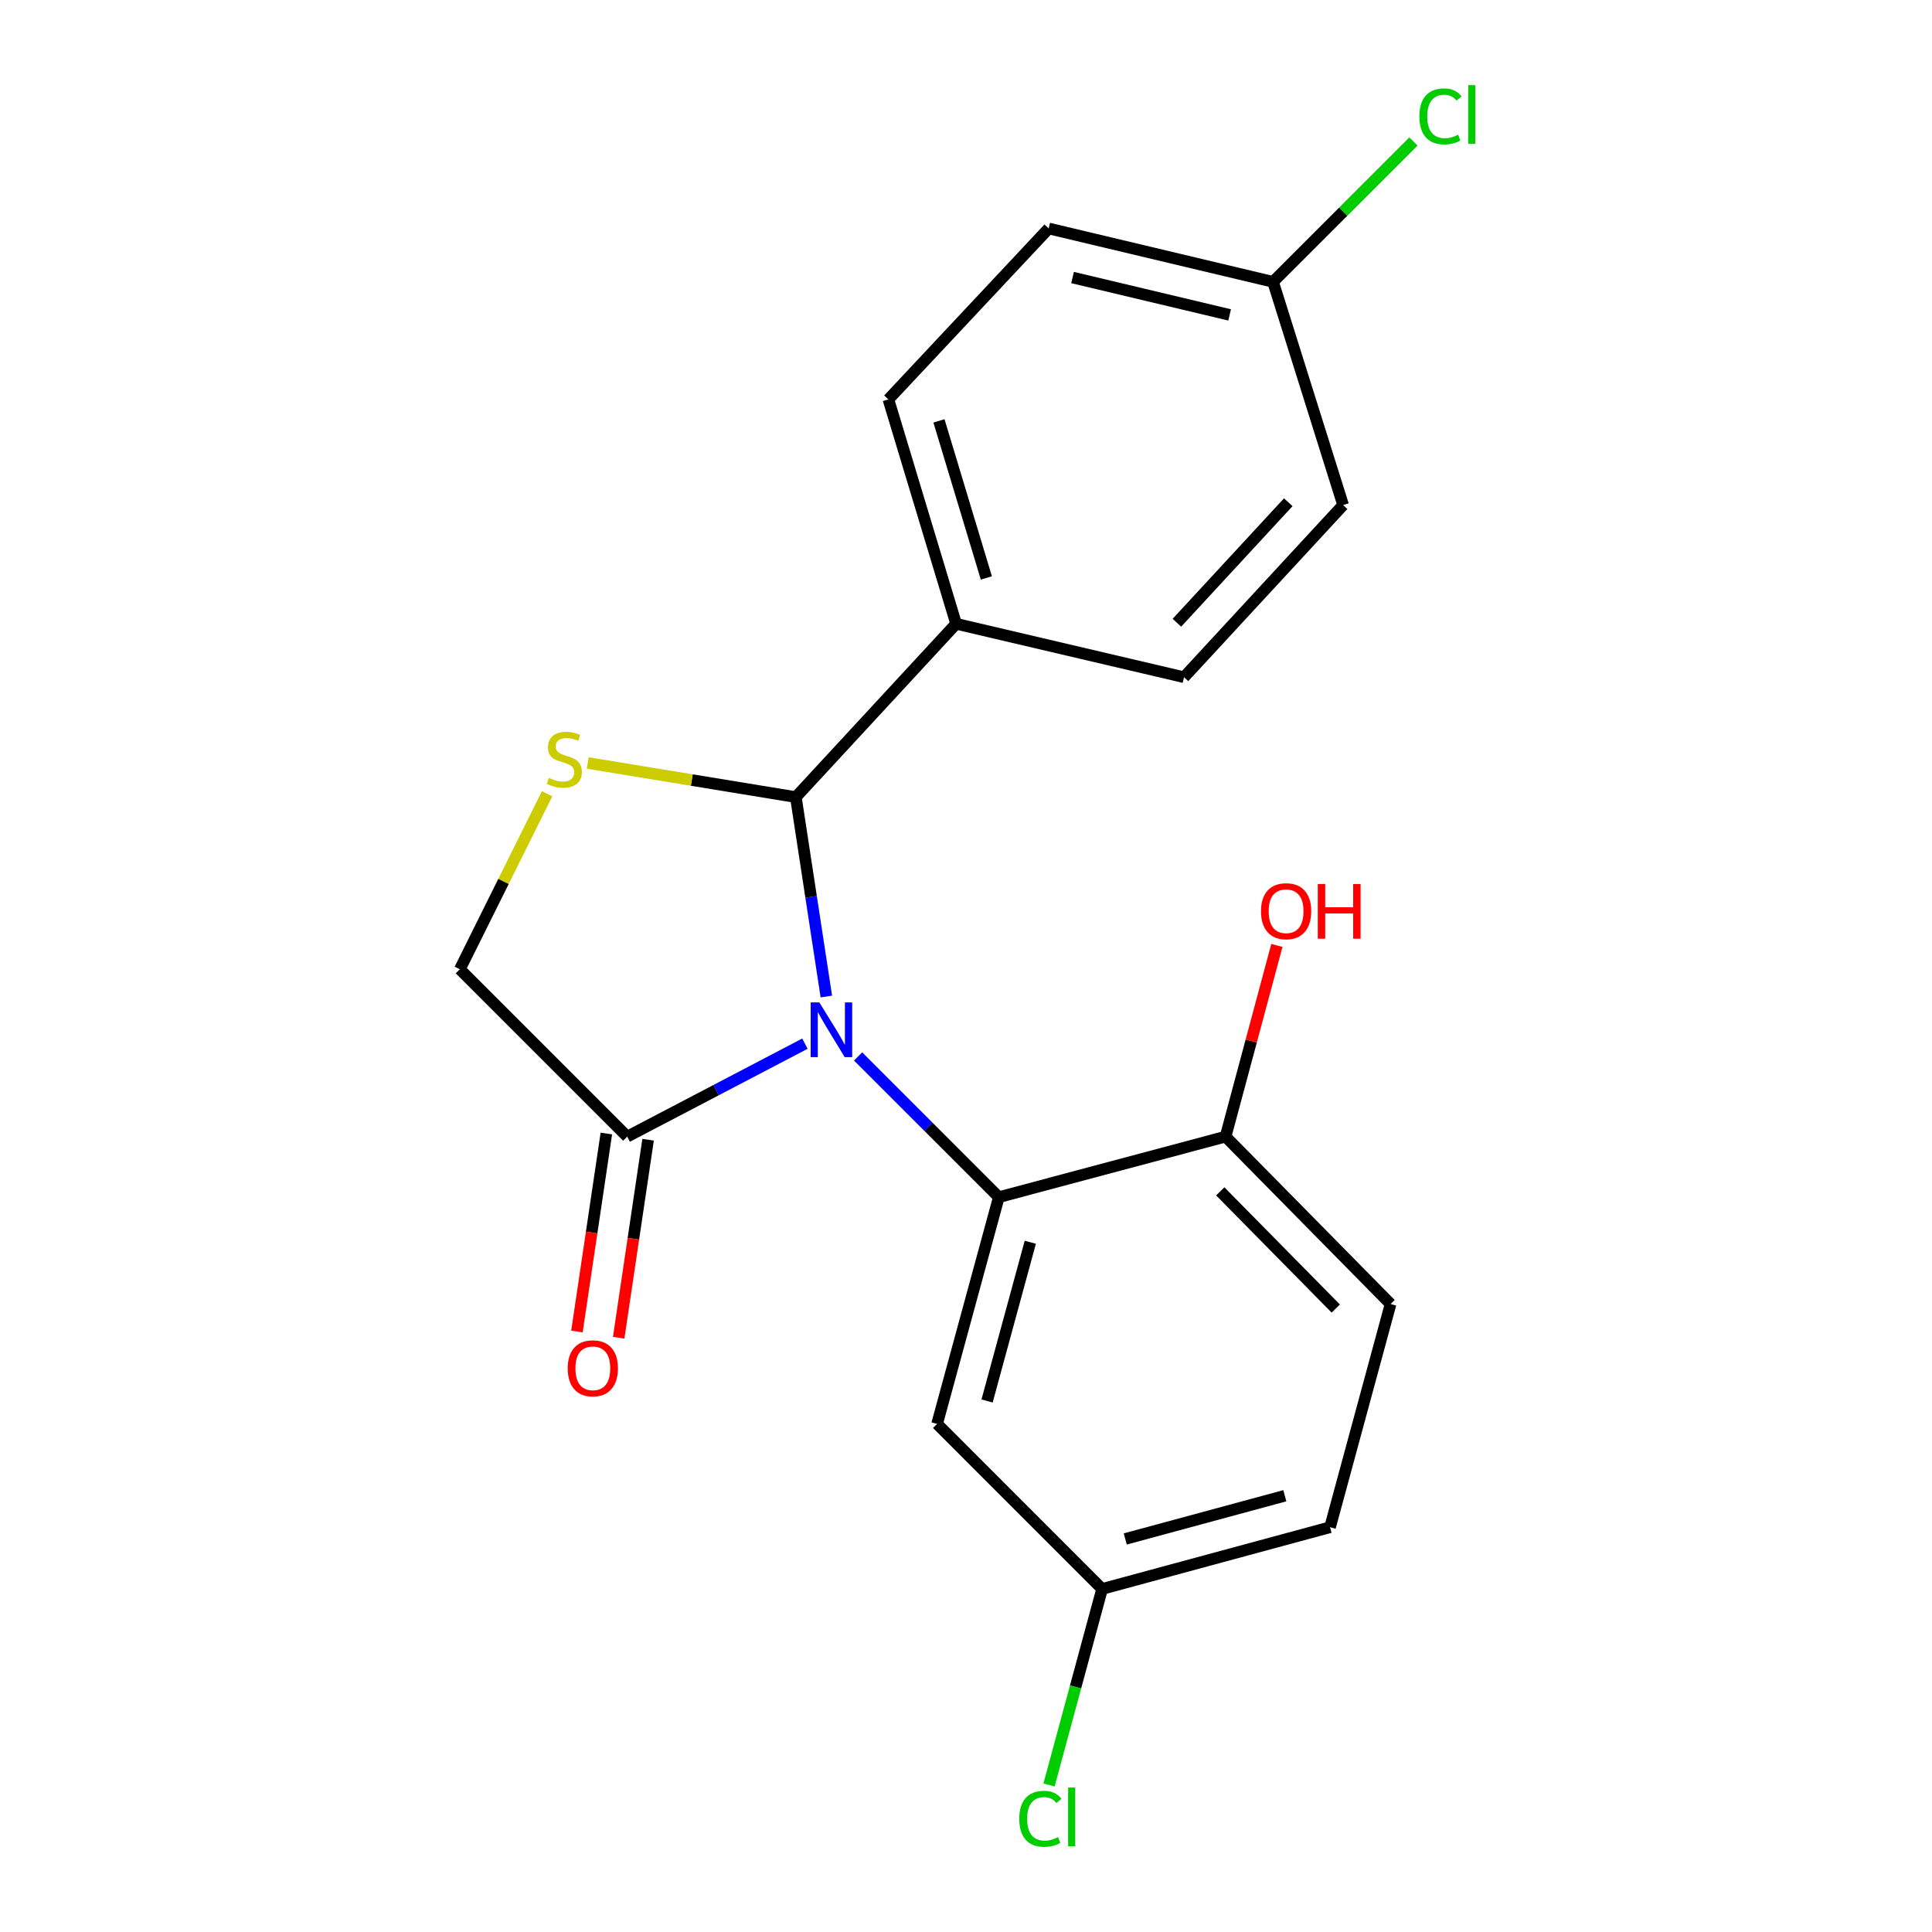 <?xml version='1.0' encoding='iso-8859-1'?>
<svg version='1.1' baseProfile='full'
              xmlns='http://www.w3.org/2000/svg'
                      xmlns:rdkit='http://www.rdkit.org/xml'
                      xmlns:xlink='http://www.w3.org/1999/xlink'
                  xml:space='preserve'
width='1000px' height='1000px' viewBox='0 0 1000 1000'>
<!-- END OF HEADER -->
<rect style='opacity:1.0;fill:#FFFFFF;stroke:none' width='1000' height='1000' x='0' y='0'> </rect>
<path class='bond-0' d='M 444.151,546.815 L 480.572,583.232' style='fill:none;fill-rule:evenodd;stroke:#0000FF;stroke-width:6px;stroke-linecap:butt;stroke-linejoin:miter;stroke-opacity:1' />
<path class='bond-0' d='M 480.572,583.232 L 516.993,619.648' style='fill:none;fill-rule:evenodd;stroke:#000000;stroke-width:6px;stroke-linecap:butt;stroke-linejoin:miter;stroke-opacity:1' />
<path class='bond-1' d='M 427.716,515.808 L 419.821,464.196' style='fill:none;fill-rule:evenodd;stroke:#0000FF;stroke-width:6px;stroke-linecap:butt;stroke-linejoin:miter;stroke-opacity:1' />
<path class='bond-1' d='M 419.821,464.196 L 411.926,412.584' style='fill:none;fill-rule:evenodd;stroke:#000000;stroke-width:6px;stroke-linecap:butt;stroke-linejoin:miter;stroke-opacity:1' />
<path class='bond-3' d='M 416.625,540.194 L 370.637,564.254' style='fill:none;fill-rule:evenodd;stroke:#0000FF;stroke-width:6px;stroke-linecap:butt;stroke-linejoin:miter;stroke-opacity:1' />
<path class='bond-3' d='M 370.637,564.254 L 324.649,588.314' style='fill:none;fill-rule:evenodd;stroke:#000000;stroke-width:6px;stroke-linecap:butt;stroke-linejoin:miter;stroke-opacity:1' />
<path class='bond-4' d='M 516.993,619.648 L 485.041,737.008' style='fill:none;fill-rule:evenodd;stroke:#000000;stroke-width:6px;stroke-linecap:butt;stroke-linejoin:miter;stroke-opacity:1' />
<path class='bond-4' d='M 533.276,642.99 L 510.91,725.142' style='fill:none;fill-rule:evenodd;stroke:#000000;stroke-width:6px;stroke-linecap:butt;stroke-linejoin:miter;stroke-opacity:1' />
<path class='bond-6' d='M 516.993,619.648 L 634.353,588.314' style='fill:none;fill-rule:evenodd;stroke:#000000;stroke-width:6px;stroke-linecap:butt;stroke-linejoin:miter;stroke-opacity:1' />
<path class='bond-2' d='M 411.926,412.584 L 358.066,403.748' style='fill:none;fill-rule:evenodd;stroke:#000000;stroke-width:6px;stroke-linecap:butt;stroke-linejoin:miter;stroke-opacity:1' />
<path class='bond-2' d='M 358.066,403.748 L 304.206,394.912' style='fill:none;fill-rule:evenodd;stroke:#CCCC00;stroke-width:6px;stroke-linecap:butt;stroke-linejoin:miter;stroke-opacity:1' />
<path class='bond-7' d='M 411.926,412.584 L 494.883,322.868' style='fill:none;fill-rule:evenodd;stroke:#000000;stroke-width:6px;stroke-linecap:butt;stroke-linejoin:miter;stroke-opacity:1' />
<path class='bond-20' d='M 283.182,410.841 L 260.599,456.261' style='fill:none;fill-rule:evenodd;stroke:#CCCC00;stroke-width:6px;stroke-linecap:butt;stroke-linejoin:miter;stroke-opacity:1' />
<path class='bond-20' d='M 260.599,456.261 L 238.016,501.681' style='fill:none;fill-rule:evenodd;stroke:#000000;stroke-width:6px;stroke-linecap:butt;stroke-linejoin:miter;stroke-opacity:1' />
<path class='bond-5' d='M 324.649,588.314 L 238.016,501.681' style='fill:none;fill-rule:evenodd;stroke:#000000;stroke-width:6px;stroke-linecap:butt;stroke-linejoin:miter;stroke-opacity:1' />
<path class='bond-8' d='M 313.846,586.71 L 306.234,637.953' style='fill:none;fill-rule:evenodd;stroke:#000000;stroke-width:6px;stroke-linecap:butt;stroke-linejoin:miter;stroke-opacity:1' />
<path class='bond-8' d='M 306.234,637.953 L 298.621,689.196' style='fill:none;fill-rule:evenodd;stroke:#FF0000;stroke-width:6px;stroke-linecap:butt;stroke-linejoin:miter;stroke-opacity:1' />
<path class='bond-8' d='M 335.453,589.919 L 327.84,641.163' style='fill:none;fill-rule:evenodd;stroke:#000000;stroke-width:6px;stroke-linecap:butt;stroke-linejoin:miter;stroke-opacity:1' />
<path class='bond-8' d='M 327.84,641.163 L 320.227,692.406' style='fill:none;fill-rule:evenodd;stroke:#FF0000;stroke-width:6px;stroke-linecap:butt;stroke-linejoin:miter;stroke-opacity:1' />
<path class='bond-12' d='M 485.041,737.008 L 570.449,822.44' style='fill:none;fill-rule:evenodd;stroke:#000000;stroke-width:6px;stroke-linecap:butt;stroke-linejoin:miter;stroke-opacity:1' />
<path class='bond-9' d='M 634.353,588.314 L 719.761,674.972' style='fill:none;fill-rule:evenodd;stroke:#000000;stroke-width:6px;stroke-linecap:butt;stroke-linejoin:miter;stroke-opacity:1' />
<path class='bond-9' d='M 631.607,616.646 L 691.392,677.307' style='fill:none;fill-rule:evenodd;stroke:#000000;stroke-width:6px;stroke-linecap:butt;stroke-linejoin:miter;stroke-opacity:1' />
<path class='bond-18' d='M 634.353,588.314 L 647.633,538.829' style='fill:none;fill-rule:evenodd;stroke:#000000;stroke-width:6px;stroke-linecap:butt;stroke-linejoin:miter;stroke-opacity:1' />
<path class='bond-18' d='M 647.633,538.829 L 660.914,489.343' style='fill:none;fill-rule:evenodd;stroke:#FF0000;stroke-width:6px;stroke-linecap:butt;stroke-linejoin:miter;stroke-opacity:1' />
<path class='bond-10' d='M 494.883,322.868 L 459.836,206.734' style='fill:none;fill-rule:evenodd;stroke:#000000;stroke-width:6px;stroke-linecap:butt;stroke-linejoin:miter;stroke-opacity:1' />
<path class='bond-10' d='M 510.538,299.137 L 486.005,217.843' style='fill:none;fill-rule:evenodd;stroke:#000000;stroke-width:6px;stroke-linecap:butt;stroke-linejoin:miter;stroke-opacity:1' />
<path class='bond-11' d='M 494.883,322.868 L 612.849,350.524' style='fill:none;fill-rule:evenodd;stroke:#000000;stroke-width:6px;stroke-linecap:butt;stroke-linejoin:miter;stroke-opacity:1' />
<path class='bond-14' d='M 719.761,674.972 L 688.428,790.488' style='fill:none;fill-rule:evenodd;stroke:#000000;stroke-width:6px;stroke-linecap:butt;stroke-linejoin:miter;stroke-opacity:1' />
<path class='bond-15' d='M 459.836,206.734 L 542.793,118.256' style='fill:none;fill-rule:evenodd;stroke:#000000;stroke-width:6px;stroke-linecap:butt;stroke-linejoin:miter;stroke-opacity:1' />
<path class='bond-16' d='M 612.849,350.524 L 695.199,261.415' style='fill:none;fill-rule:evenodd;stroke:#000000;stroke-width:6px;stroke-linecap:butt;stroke-linejoin:miter;stroke-opacity:1' />
<path class='bond-16' d='M 609.16,322.333 L 666.805,259.956' style='fill:none;fill-rule:evenodd;stroke:#000000;stroke-width:6px;stroke-linecap:butt;stroke-linejoin:miter;stroke-opacity:1' />
<path class='bond-17' d='M 570.449,822.44 L 556.709,873.171' style='fill:none;fill-rule:evenodd;stroke:#000000;stroke-width:6px;stroke-linecap:butt;stroke-linejoin:miter;stroke-opacity:1' />
<path class='bond-17' d='M 556.709,873.171 L 542.97,923.903' style='fill:none;fill-rule:evenodd;stroke:#00CC00;stroke-width:6px;stroke-linecap:butt;stroke-linejoin:miter;stroke-opacity:1' />
<path class='bond-22' d='M 570.449,822.44 L 688.428,790.488' style='fill:none;fill-rule:evenodd;stroke:#000000;stroke-width:6px;stroke-linecap:butt;stroke-linejoin:miter;stroke-opacity:1' />
<path class='bond-22' d='M 582.435,796.563 L 665.021,774.197' style='fill:none;fill-rule:evenodd;stroke:#000000;stroke-width:6px;stroke-linecap:butt;stroke-linejoin:miter;stroke-opacity:1' />
<path class='bond-13' d='M 658.927,145.888 L 695.199,261.415' style='fill:none;fill-rule:evenodd;stroke:#000000;stroke-width:6px;stroke-linecap:butt;stroke-linejoin:miter;stroke-opacity:1' />
<path class='bond-19' d='M 658.927,145.888 L 695.264,109.561' style='fill:none;fill-rule:evenodd;stroke:#000000;stroke-width:6px;stroke-linecap:butt;stroke-linejoin:miter;stroke-opacity:1' />
<path class='bond-19' d='M 695.264,109.561 L 731.601,73.234' style='fill:none;fill-rule:evenodd;stroke:#00CC00;stroke-width:6px;stroke-linecap:butt;stroke-linejoin:miter;stroke-opacity:1' />
<path class='bond-21' d='M 658.927,145.888 L 542.793,118.256' style='fill:none;fill-rule:evenodd;stroke:#000000;stroke-width:6px;stroke-linecap:butt;stroke-linejoin:miter;stroke-opacity:1' />
<path class='bond-21' d='M 636.451,162.993 L 555.157,143.651' style='fill:none;fill-rule:evenodd;stroke:#000000;stroke-width:6px;stroke-linecap:butt;stroke-linejoin:miter;stroke-opacity:1' />
<path  class='atom-0' d='M 424.087 518.854
L 433.367 533.854
Q 434.287 535.334, 435.767 538.014
Q 437.247 540.694, 437.327 540.854
L 437.327 518.854
L 441.087 518.854
L 441.087 547.174
L 437.207 547.174
L 427.247 530.774
Q 426.087 528.854, 424.847 526.654
Q 423.647 524.454, 423.287 523.774
L 423.287 547.174
L 419.607 547.174
L 419.607 518.854
L 424.087 518.854
' fill='#0000FF'/>
<path  class='atom-3' d='M 284.091 402.645
Q 284.411 402.765, 285.731 403.325
Q 287.051 403.885, 288.491 404.245
Q 289.971 404.565, 291.411 404.565
Q 294.091 404.565, 295.651 403.285
Q 297.211 401.965, 297.211 399.685
Q 297.211 398.125, 296.411 397.165
Q 295.651 396.205, 294.451 395.685
Q 293.251 395.165, 291.251 394.565
Q 288.731 393.805, 287.211 393.085
Q 285.731 392.365, 284.651 390.845
Q 283.611 389.325, 283.611 386.765
Q 283.611 383.205, 286.011 381.005
Q 288.451 378.805, 293.251 378.805
Q 296.531 378.805, 300.251 380.365
L 299.331 383.445
Q 295.931 382.045, 293.371 382.045
Q 290.611 382.045, 289.091 383.205
Q 287.571 384.325, 287.611 386.285
Q 287.611 387.805, 288.371 388.725
Q 289.171 389.645, 290.291 390.165
Q 291.451 390.685, 293.371 391.285
Q 295.931 392.085, 297.451 392.885
Q 298.971 393.685, 300.051 395.325
Q 301.171 396.925, 301.171 399.685
Q 301.171 403.605, 298.531 405.725
Q 295.931 407.805, 291.571 407.805
Q 289.051 407.805, 287.131 407.245
Q 285.251 406.725, 283.011 405.805
L 284.091 402.645
' fill='#CCCC00'/>
<path  class='atom-9' d='M 293.847 708.23
Q 293.847 701.43, 297.207 697.63
Q 300.567 693.83, 306.847 693.83
Q 313.127 693.83, 316.487 697.63
Q 319.847 701.43, 319.847 708.23
Q 319.847 715.11, 316.447 719.03
Q 313.047 722.91, 306.847 722.91
Q 300.607 722.91, 297.207 719.03
Q 293.847 715.15, 293.847 708.23
M 306.847 719.71
Q 311.167 719.71, 313.487 716.83
Q 315.847 713.91, 315.847 708.23
Q 315.847 702.67, 313.487 699.87
Q 311.167 697.03, 306.847 697.03
Q 302.527 697.03, 300.167 699.83
Q 297.847 702.63, 297.847 708.23
Q 297.847 713.95, 300.167 716.83
Q 302.527 719.71, 306.847 719.71
' fill='#FF0000'/>
<path  class='atom-18' d='M 527.577 941.399
Q 527.577 934.359, 530.857 930.679
Q 534.177 926.959, 540.457 926.959
Q 546.297 926.959, 549.417 931.079
L 546.777 933.239
Q 544.497 930.239, 540.457 930.239
Q 536.177 930.239, 533.897 933.119
Q 531.657 935.959, 531.657 941.399
Q 531.657 946.999, 533.977 949.879
Q 536.337 952.759, 540.897 952.759
Q 544.017 952.759, 547.657 950.879
L 548.777 953.879
Q 547.297 954.839, 545.057 955.399
Q 542.817 955.959, 540.337 955.959
Q 534.177 955.959, 530.857 952.199
Q 527.577 948.439, 527.577 941.399
' fill='#00CC00'/>
<path  class='atom-18' d='M 552.857 925.239
L 556.537 925.239
L 556.537 955.599
L 552.857 955.599
L 552.857 925.239
' fill='#00CC00'/>
<path  class='atom-19' d='M 652.686 471.641
Q 652.686 464.841, 656.046 461.041
Q 659.406 457.241, 665.686 457.241
Q 671.966 457.241, 675.326 461.041
Q 678.686 464.841, 678.686 471.641
Q 678.686 478.521, 675.286 482.441
Q 671.886 486.321, 665.686 486.321
Q 659.446 486.321, 656.046 482.441
Q 652.686 478.561, 652.686 471.641
M 665.686 483.121
Q 670.006 483.121, 672.326 480.241
Q 674.686 477.321, 674.686 471.641
Q 674.686 466.081, 672.326 463.281
Q 670.006 460.441, 665.686 460.441
Q 661.366 460.441, 659.006 463.241
Q 656.686 466.041, 656.686 471.641
Q 656.686 477.361, 659.006 480.241
Q 661.366 483.121, 665.686 483.121
' fill='#FF0000'/>
<path  class='atom-19' d='M 682.086 457.561
L 685.926 457.561
L 685.926 469.601
L 700.406 469.601
L 700.406 457.561
L 704.246 457.561
L 704.246 485.881
L 700.406 485.881
L 700.406 472.801
L 685.926 472.801
L 685.926 485.881
L 682.086 485.881
L 682.086 457.561
' fill='#FF0000'/>
<path  class='atom-20' d='M 734.665 60.234
Q 734.665 53.194, 737.945 49.514
Q 741.265 45.794, 747.545 45.794
Q 753.385 45.794, 756.505 49.914
L 753.865 52.074
Q 751.585 49.074, 747.545 49.074
Q 743.265 49.074, 740.985 51.954
Q 738.745 54.794, 738.745 60.234
Q 738.745 65.834, 741.065 68.714
Q 743.425 71.594, 747.985 71.594
Q 751.105 71.594, 754.745 69.714
L 755.865 72.714
Q 754.385 73.674, 752.145 74.234
Q 749.905 74.794, 747.425 74.794
Q 741.265 74.794, 737.945 71.034
Q 734.665 67.274, 734.665 60.234
' fill='#00CC00'/>
<path  class='atom-20' d='M 759.945 44.074
L 763.625 44.074
L 763.625 74.434
L 759.945 74.434
L 759.945 44.074
' fill='#00CC00'/>
</svg>
